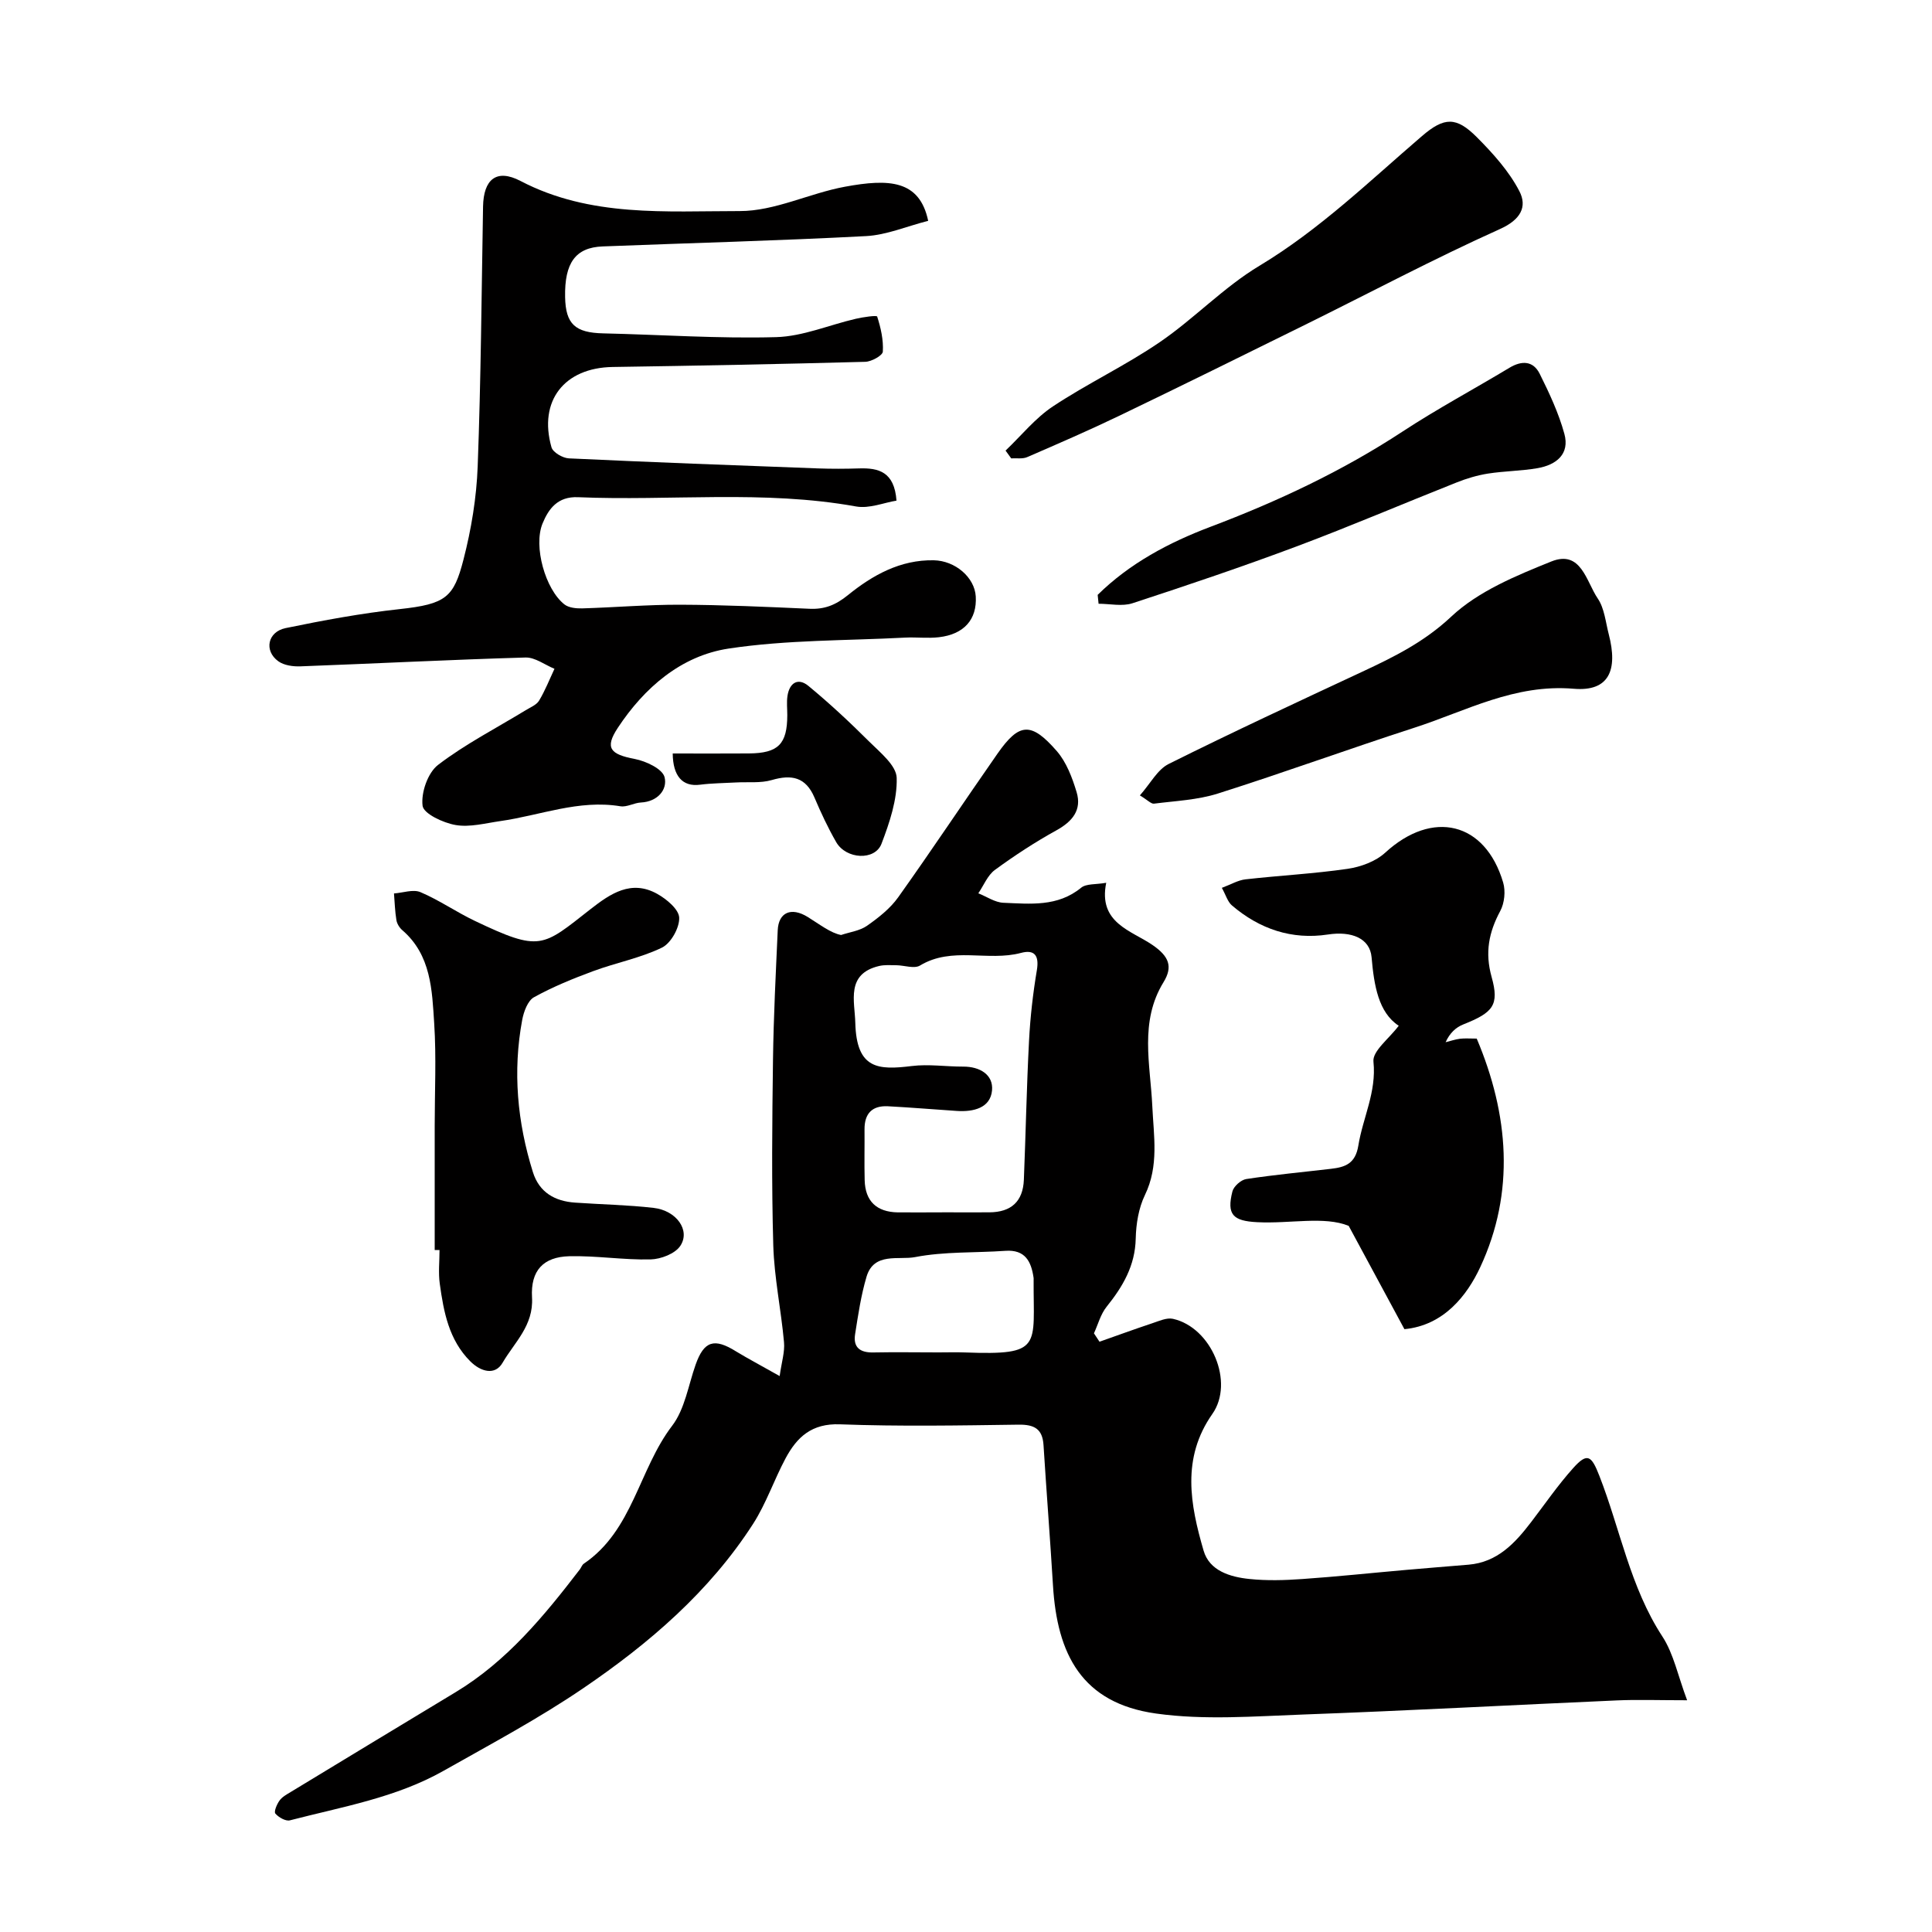 <svg enable-background="new 0 0 400 400" viewBox="0 0 400 400" xmlns="http://www.w3.org/2000/svg"><g fill="#010000"><path d="m161.42 284.9c.4-2.88 1.09-4.99.9-7.02-.6-6.68-2.02-13.32-2.22-20-.37-12.82-.23-25.66-.06-38.49.12-8.94.58-17.87.98-26.8.17-3.69 2.78-4.86 6.21-2.74 2.47 1.53 4.77 3.34 6.91 3.73 1.81-.61 3.88-.86 5.38-1.92 2.37-1.66 4.77-3.55 6.43-5.87 7-9.82 13.67-19.88 20.58-29.77 4.48-6.41 6.96-6.62 12.28-.5 1.99 2.3 3.19 5.49 4.09 8.48 1.11 3.68-.85 6.07-4.18 7.91-4.42 2.44-8.67 5.22-12.74 8.2-1.51 1.11-2.31 3.2-3.43 4.84 1.73.68 3.44 1.89 5.2 1.96 5.54.22 11.21.88 16.08-3.11 1.07-.88 3.04-.64 5.2-1.03-1.71 8.37 5.23 9.87 9.64 12.92 3.35 2.32 4.21 4.43 2.22 7.67-5.02 8.18-2.72 17.01-2.32 25.63.29 6.24 1.41 12.37-1.53 18.44-1.3 2.69-1.83 5.96-1.9 8.99-.12 5.63-2.67 9.95-6.03 14.13-1.24 1.54-1.77 3.65-2.62 5.5.38.58.77 1.16 1.15 1.74 3.64-1.28 7.27-2.61 10.94-3.83 1.39-.46 2.98-1.2 4.27-.91 7.97 1.78 12.76 13.14 8.15 19.7-6.42 9.15-4.58 18.77-1.81 28.29 1.21 4.18 5.49 5.46 9.47 5.87 3.63.38 7.34.27 10.99.01 7.21-.5 14.41-1.27 21.61-1.9 4.26-.38 8.53-.71 12.8-1.07 5.95-.51 9.59-4.43 12.93-8.8 2.88-3.77 5.58-7.7 8.74-11.22 2.93-3.26 3.77-2.55 5.39 1.6 4.34 11.09 6.37 23.05 13.06 33.29 2.34 3.59 3.21 8.13 5.12 13.2-5.93 0-10.24-.16-14.52.03-21.64.95-43.26 2.13-64.9 2.92-10.18.37-20.54 1.2-30.53-.2-15.42-2.16-20.48-12.32-21.34-26.5-.59-9.69-1.35-19.38-1.96-29.07-.21-3.37-1.91-4.28-5.16-4.24-12.33.17-24.68.39-36.99-.07-5.84-.22-8.9 2.64-11.26 7.05-2.38 4.45-4.01 9.34-6.72 13.56-9.04 14.04-21.53 24.76-35.15 34.02-9.25 6.3-19.2 11.6-28.96 17.12-9.86 5.57-20.99 7.44-31.78 10.24-.87.23-2.34-.61-3.02-1.4-.34-.39.31-1.93.86-2.69.54-.76 1.48-1.27 2.31-1.77 11.37-6.9 22.74-13.79 34.13-20.66 10.63-6.41 18.32-15.77 25.73-25.42.3-.39.46-.95.84-1.2 10.15-6.88 11.37-19.51 18.28-28.55 2.63-3.45 3.35-8.37 4.86-12.65 1.74-4.92 3.85-5.58 8.4-2.73 2.45 1.49 5.05 2.85 9 5.09zm34.43-33.9c3 0 6 .02 8.99 0 4.52-.03 6.95-2.25 7.14-6.73.39-9.59.57-19.2 1.07-28.78.25-4.89.81-9.79 1.62-14.62.51-3.05-.49-4.33-3.29-3.58-6.84 1.83-14.27-1.4-20.9 2.61-1.19.72-3.25-.04-4.91-.06-1.19-.01-2.43-.11-3.57.16-6.91 1.64-5.03 7.29-4.92 11.74.24 9.67 4.77 9.82 11.7 8.97 3.49-.43 7.08.13 10.63.12 3.46-.02 6.28 1.68 5.98 4.93-.34 3.65-3.86 4.47-7.26 4.25-4.76-.31-9.52-.72-14.29-.97-3.27-.17-4.88 1.51-4.85 4.81.03 3.5-.06 7 .03 10.49.11 4.38 2.5 6.59 6.84 6.67 3.33.03 6.66-.01 9.99-.01zm-1.54 29c1.83 0 3.66-.06 5.49.01 16.15.6 14.13-1.2 14.2-14.98 0-.17.02-.34-.01-.5-.49-3.37-1.74-5.85-5.84-5.56-6.24.44-12.61.12-18.7 1.3-3.38.65-8.51-1.07-10.04 4.05-1.15 3.87-1.74 7.91-2.37 11.91-.44 2.78 1.07 3.85 3.81 3.78 4.48-.09 8.97-.01 13.46-.01z"/><path d="m192.17 45.72c-4.47 1.14-8.61 2.93-12.83 3.16-18.18.96-36.39 1.43-54.58 2.14-5.61.22-7.9 3.41-7.76 10.5.11 5.59 2.09 7.37 7.9 7.5 11.93.27 23.87 1.11 35.79.78 5.53-.15 10.99-2.53 16.5-3.8 1.5-.35 4.33-.76 4.42-.46.75 2.33 1.32 4.85 1.17 7.26-.05.81-2.35 2.08-3.65 2.11-17.42.47-34.85.81-52.28 1.07-10 .15-15.41 7-12.67 16.63.3 1.05 2.32 2.23 3.6 2.29 17.18.81 34.38 1.44 51.57 2.08 2.83.1 5.67.09 8.5 0 4.03-.13 7.32.67 7.76 6.67-2.58.41-5.63 1.7-8.36 1.21-19.13-3.45-38.41-1.11-57.59-1.92-4.2-.18-6.08 2.4-7.33 5.44-1.94 4.72.57 13.64 4.52 16.75.9.71 2.45.86 3.68.83 6.76-.2 13.52-.78 20.28-.76 8.93.03 17.85.44 26.77.84 3.13.14 5.41-.75 7.98-2.83 5.07-4.11 10.83-7.35 17.78-7.21 4.43.09 8.45 3.54 8.68 7.49.28 4.74-2.41 7.84-7.63 8.44-2.3.27-4.66-.04-6.99.08-12.2.64-24.53.45-36.55 2.27-9.83 1.49-17.45 8.09-22.94 16.41-2.78 4.21-1.52 5.49 3.52 6.45 2.31.44 5.73 2.05 6.16 3.76.65 2.57-1.43 5.08-4.89 5.25-1.43.07-2.92 1-4.25.78-8.63-1.43-16.62 1.9-24.89 3.07-3.08.44-6.29 1.32-9.24.81-2.56-.44-6.63-2.34-6.83-3.99-.34-2.72 1.08-6.83 3.21-8.46 5.63-4.31 12.05-7.6 18.14-11.32.98-.6 2.23-1.09 2.77-1.98 1.25-2.08 2.15-4.38 3.19-6.59-2-.82-4.03-2.4-6-2.34-15.54.45-31.06 1.25-46.59 1.83-1.54.06-3.42-.2-4.6-1.06-2.99-2.17-2.21-6.09 1.53-6.86 7.81-1.61 15.68-3.07 23.6-3.93 9.58-1.04 11.2-2.41 13.22-10.26 1.62-6.28 2.7-12.83 2.94-19.3.67-17.91.8-35.85 1.11-53.78.1-5.62 2.76-7.91 7.76-5.3 14.45 7.55 30.11 6.22 45.39 6.23 7.25.01 14.43-3.69 21.77-5.04 9.15-1.69 15.45-1.41 17.24 7.06z"/><path d="m289.59 212.37c-4.21-2.76-5.11-8.36-5.62-14.19-.35-3.93-4.16-5.45-9.04-4.7-7.46 1.14-14.16-1.13-19.88-6.03-.88-.75-1.24-2.11-2.08-3.63 1.9-.71 3.36-1.59 4.89-1.76 7.05-.8 14.15-1.16 21.16-2.18 2.72-.4 5.8-1.53 7.78-3.35 9.77-8.96 20.69-6.39 24.41 6.18.53 1.78.28 4.27-.6 5.9-2.37 4.42-3.2 8.6-1.79 13.65 1.65 5.88.28 7.39-5.87 9.84-1.51.6-2.79 1.76-3.65 3.68.99-.25 1.98-.59 2.99-.72.98-.12 1.98-.03 3.45-.03 6.63 15.69 7.98 31.78.72 47.34-2.72 5.83-7.52 12.04-15.69 12.82-3.71-6.88-7.28-13.48-11.54-21.39-5.08-2.06-12.1-.41-18.95-.76-5.01-.25-6.34-1.57-5.12-6.37.27-1.06 1.77-2.39 2.86-2.56 5.82-.89 11.69-1.43 17.55-2.12 2.93-.34 5.05-1.05 5.66-4.81.93-5.77 3.78-11.07 3.13-17.36-.26-2.19 3.22-4.76 5.23-7.45z"/><path d="m90 258.81c0-8.6 0-17.19 0-25.79 0-7.03.35-14.08-.1-21.08-.45-6.94-.62-14.2-6.62-19.37-.58-.5-1.09-1.33-1.21-2.08-.3-1.82-.35-3.67-.5-5.51 1.85-.13 3.97-.91 5.48-.27 3.89 1.65 7.42 4.12 11.24 5.94 13.64 6.5 13.98 5.4 23.96-2.41 4.13-3.23 8.44-6.17 13.81-3.18 1.94 1.08 4.5 3.21 4.56 4.94.08 2.08-1.71 5.28-3.56 6.19-4.47 2.17-9.51 3.12-14.21 4.86-4.2 1.55-8.39 3.26-12.3 5.42-1.29.72-2.11 2.98-2.43 4.67-1.99 10.68-1.02 21.2 2.21 31.53 1.32 4.21 4.54 6.03 8.74 6.32 5.42.38 10.86.47 16.25 1.09 4.72.54 7.66 4.63 5.54 7.85-1.08 1.64-4.04 2.77-6.18 2.82-5.6.13-11.23-.8-16.83-.66-5.32.14-8.03 2.92-7.7 8.54.34 5.83-3.65 9.3-6.1 13.52-1.56 2.69-4.52 1.86-6.68-.3-4.44-4.43-5.51-10.23-6.32-16.06-.32-2.29-.05-4.66-.05-6.99-.33.01-.67.01-1 .01z"/><path d="m208.19 93.29c3.25-3.09 6.14-6.72 9.82-9.16 7.15-4.74 15.01-8.44 22.09-13.28 7.15-4.88 13.25-11.38 20.63-15.81 12.49-7.51 22.78-17.52 33.69-26.88 4.62-3.97 7.1-4 11.32.22 3.35 3.36 6.68 7.05 8.83 11.2 1.67 3.22.28 5.91-4.02 7.84-13.63 6.13-26.85 13.16-40.26 19.78-12.8 6.32-25.61 12.65-38.47 18.84-6.3 3.03-12.73 5.82-19.15 8.6-.96.42-2.2.19-3.31.26-.4-.54-.79-1.07-1.17-1.61z"/><path d="m236 164.68c2.17-2.45 3.64-5.36 5.98-6.52 13.24-6.6 26.66-12.83 40.07-19.09 6.6-3.08 12.83-6.16 18.43-11.42 5.58-5.24 13.4-8.46 20.7-11.4 6.18-2.49 7.24 4.18 9.61 7.65 1.39 2.04 1.63 4.88 2.28 7.39 1.95 7.48.05 11.92-7.23 11.31-12.26-1.04-22.26 4.59-33.02 8.07-13.6 4.4-27.03 9.3-40.66 13.62-4.22 1.34-8.81 1.53-13.25 2.1-.59.06-1.3-.74-2.91-1.71z"/><path d="m227.26 123.16c6.63-6.53 14.74-10.83 23.3-14.07 13.94-5.27 27.3-11.53 39.79-19.72 7.19-4.72 14.8-8.79 22.17-13.23 2.58-1.55 4.92-1.43 6.26 1.25 1.99 4 3.92 8.12 5.1 12.41 1.17 4.23-1.69 6.46-5.55 7.13-3.38.58-6.86.59-10.26 1.12-2.21.35-4.42 1.01-6.5 1.84-11.02 4.37-21.93 9.04-33.02 13.2-11.26 4.22-22.67 8.07-34.1 11.81-2.12.69-4.66.1-7 .1-.07-.61-.13-1.23-.19-1.84z"/><path d="m139.28 156c5.54 0 10.66.03 15.79-.01 6.06-.05 7.92-1.93 7.93-7.93 0-1.33-.16-2.69.04-3.99.41-2.69 2.18-3.83 4.32-2.07 4.38 3.61 8.55 7.5 12.57 11.51 2.27 2.26 5.64 4.95 5.72 7.53.13 4.53-1.48 9.28-3.14 13.64-1.35 3.56-7.32 3.25-9.38-.32-1.71-2.97-3.17-6.1-4.51-9.25-1.8-4.22-4.71-4.81-8.83-3.61-2.32.68-4.93.36-7.41.5-2.47.14-4.96.15-7.4.46-3.7.5-5.66-1.81-5.7-6.46z"/></g></svg>